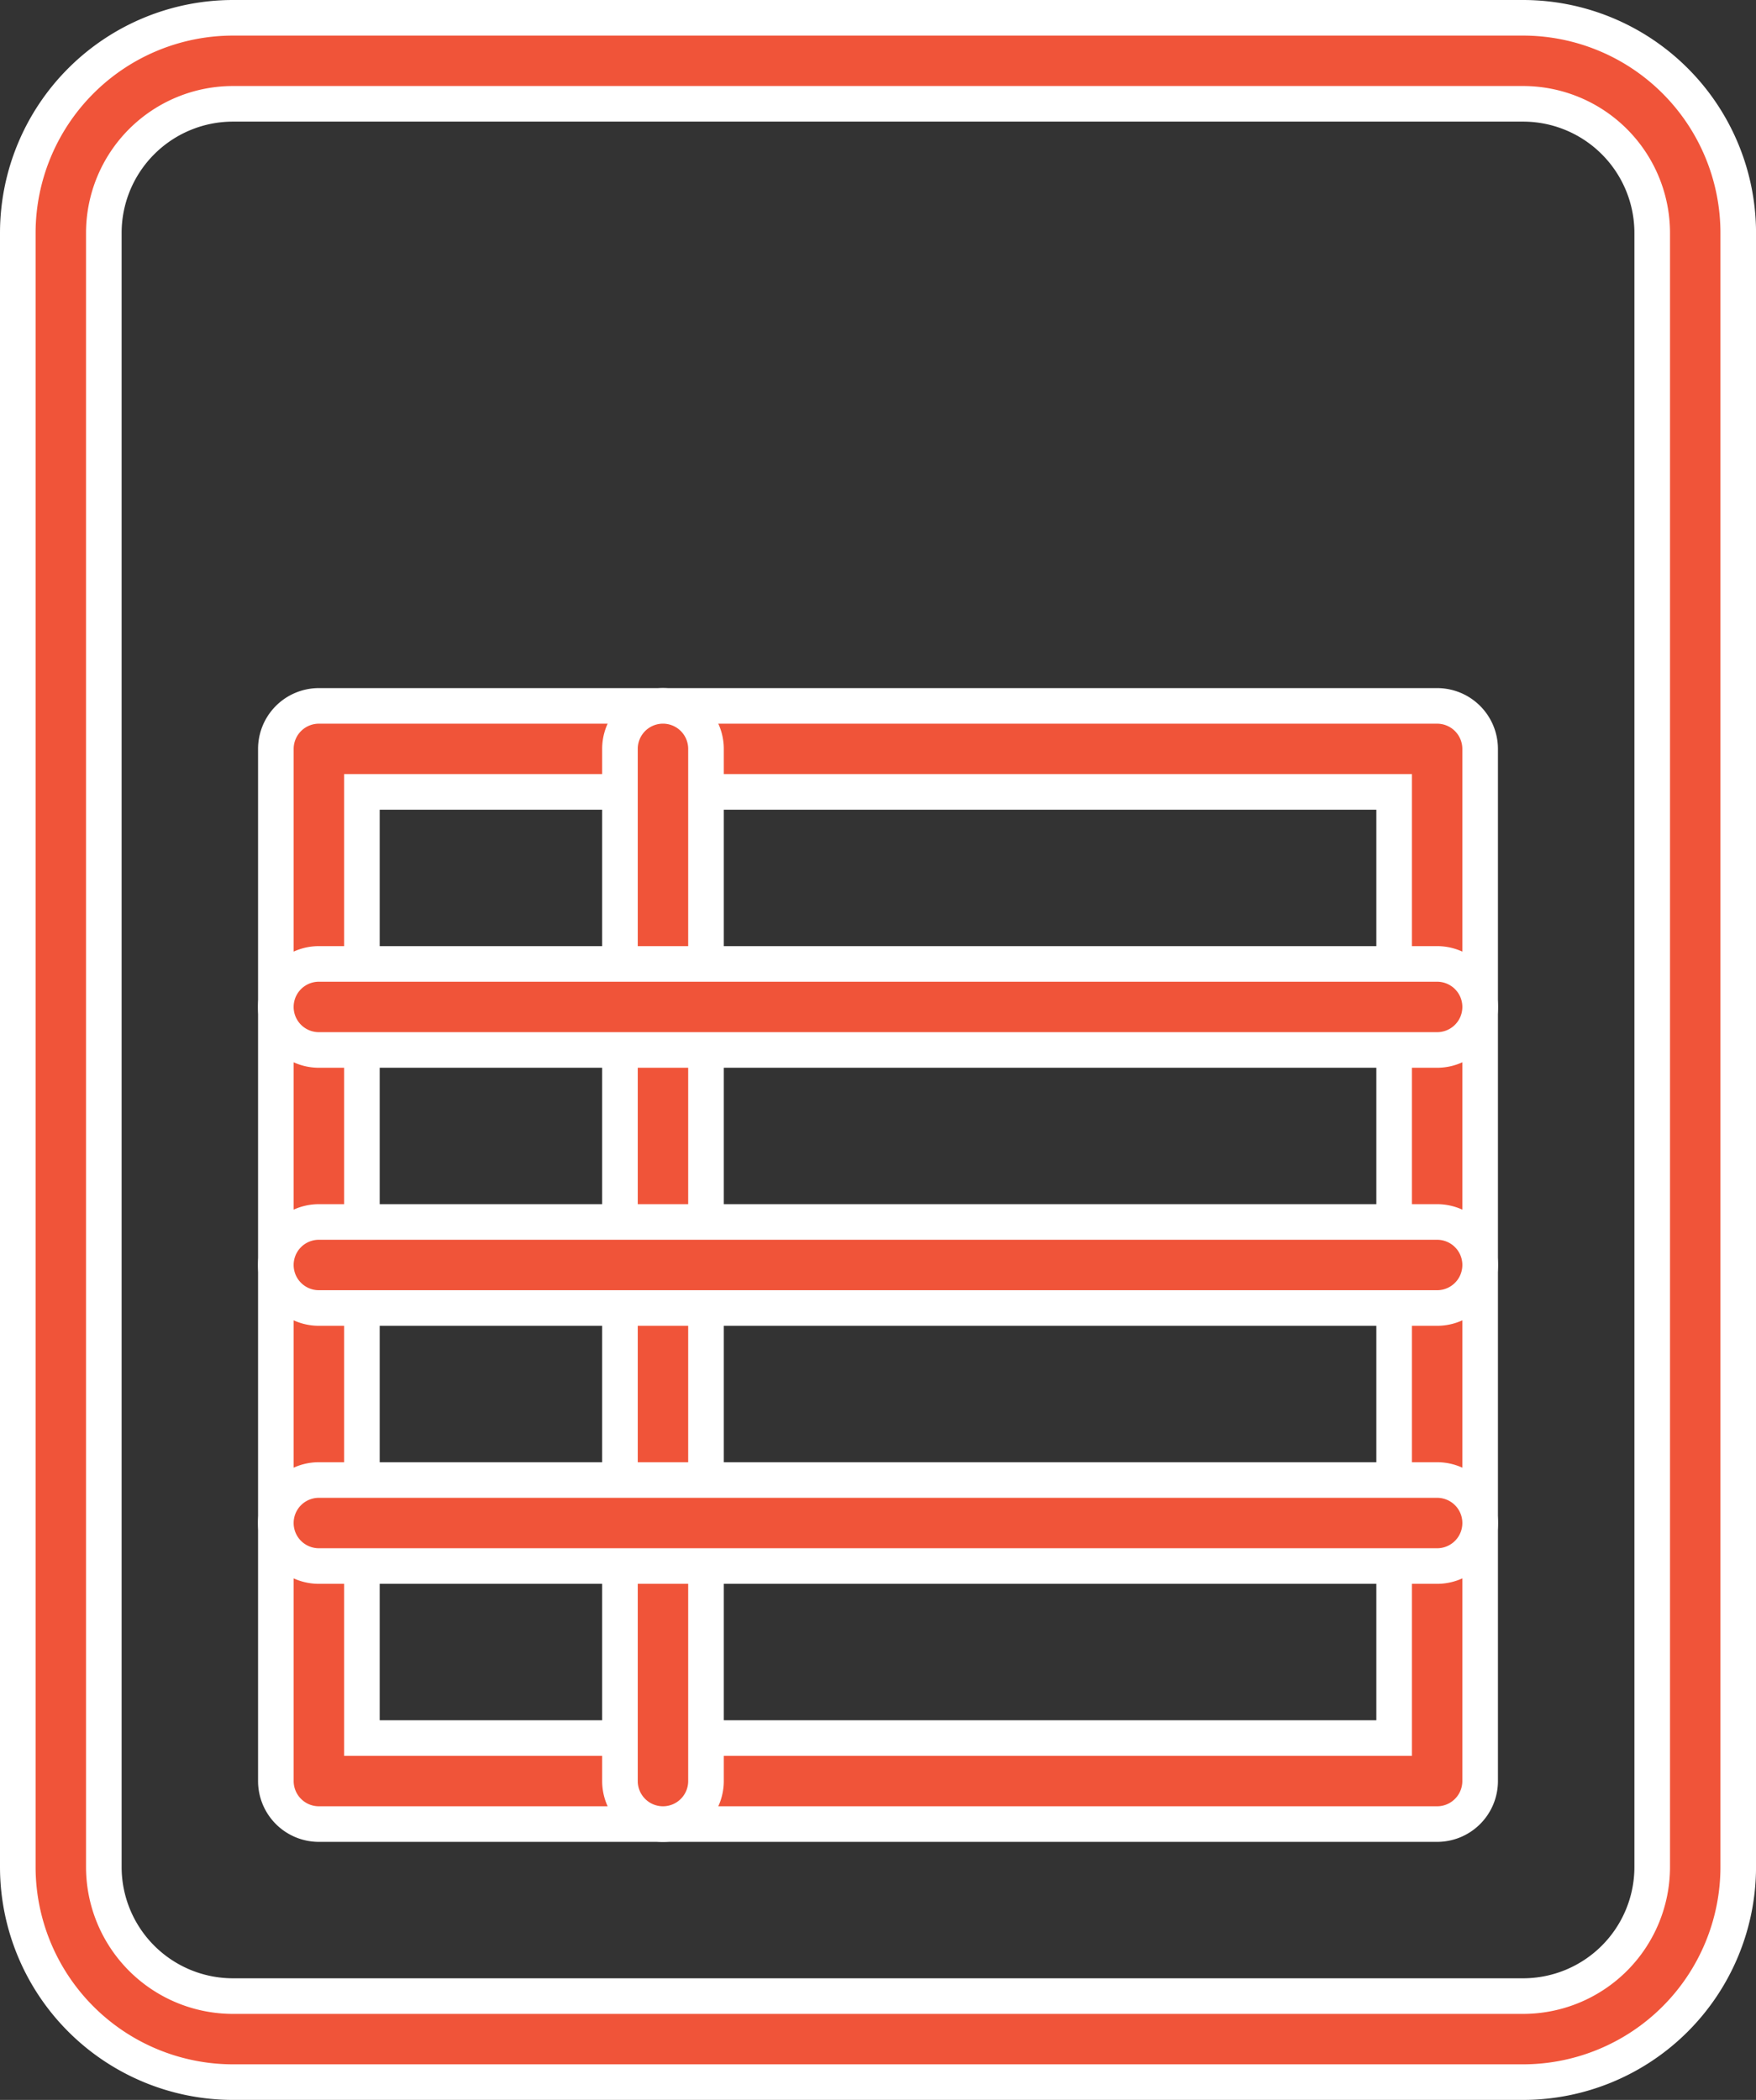 <?xml version="1.0" encoding="UTF-8"?> <svg xmlns="http://www.w3.org/2000/svg" width="49.333" height="59" viewBox="0 0 49.333 59"><rect x="0" y="0" width="49.333" height="59" fill="#333333" stroke="none"/><g transform="translate(-1.5 0.5)"><path d="M44.292,58H8.042A6.05,6.05,0,0,1,2,51.958V6.042A6.05,6.05,0,0,1,8.042,0h36.25a6.05,6.05,0,0,1,6.042,6.042V51.958A6.05,6.05,0,0,1,44.292,58ZM8.042,2.417A3.629,3.629,0,0,0,4.417,6.042V51.958a3.629,3.629,0,0,0,3.625,3.625h36.25a3.629,3.629,0,0,0,3.625-3.625V6.042a3.629,3.629,0,0,0-3.625-3.625Z" fill="#f05439" stroke="#fff" stroke-width="1"></path><path d="M37.625,39.417H6.208A1.209,1.209,0,0,1,5,38.208v-29A1.209,1.209,0,0,1,6.208,8H37.625a1.209,1.209,0,0,1,1.208,1.208v29A1.209,1.209,0,0,1,37.625,39.417ZM7.417,37h29V10.417h-29Z" transform="translate(4.25 11.333)" fill="#f05439" stroke="#fff" stroke-width="1"></path><path d="M10.208,39.417A1.209,1.209,0,0,1,9,38.208v-29a1.208,1.208,0,1,1,2.417,0v29A1.209,1.209,0,0,1,10.208,39.417Z" transform="translate(9.917 11.333)" fill="#f05439" stroke="#fff" stroke-width="1"></path><path d="M37.625,13.417H6.208a1.208,1.208,0,1,1,0-2.417H37.625a1.208,1.208,0,0,1,0,2.417Z" transform="translate(4.25 15.583)" fill="#f05439" stroke="#fff" stroke-width="1"></path><path d="M37.625,16.417H6.208a1.208,1.208,0,1,1,0-2.417H37.625a1.208,1.208,0,0,1,0,2.417Z" transform="translate(4.25 19.833)" fill="#f05439" stroke="#fff" stroke-width="1"></path><path d="M37.625,19.417H6.208a1.208,1.208,0,1,1,0-2.417H37.625a1.208,1.208,0,0,1,0,2.417Z" transform="translate(4.25 24.083)" fill="#f05439" stroke="#fff" stroke-width="1"></path></g></svg> 